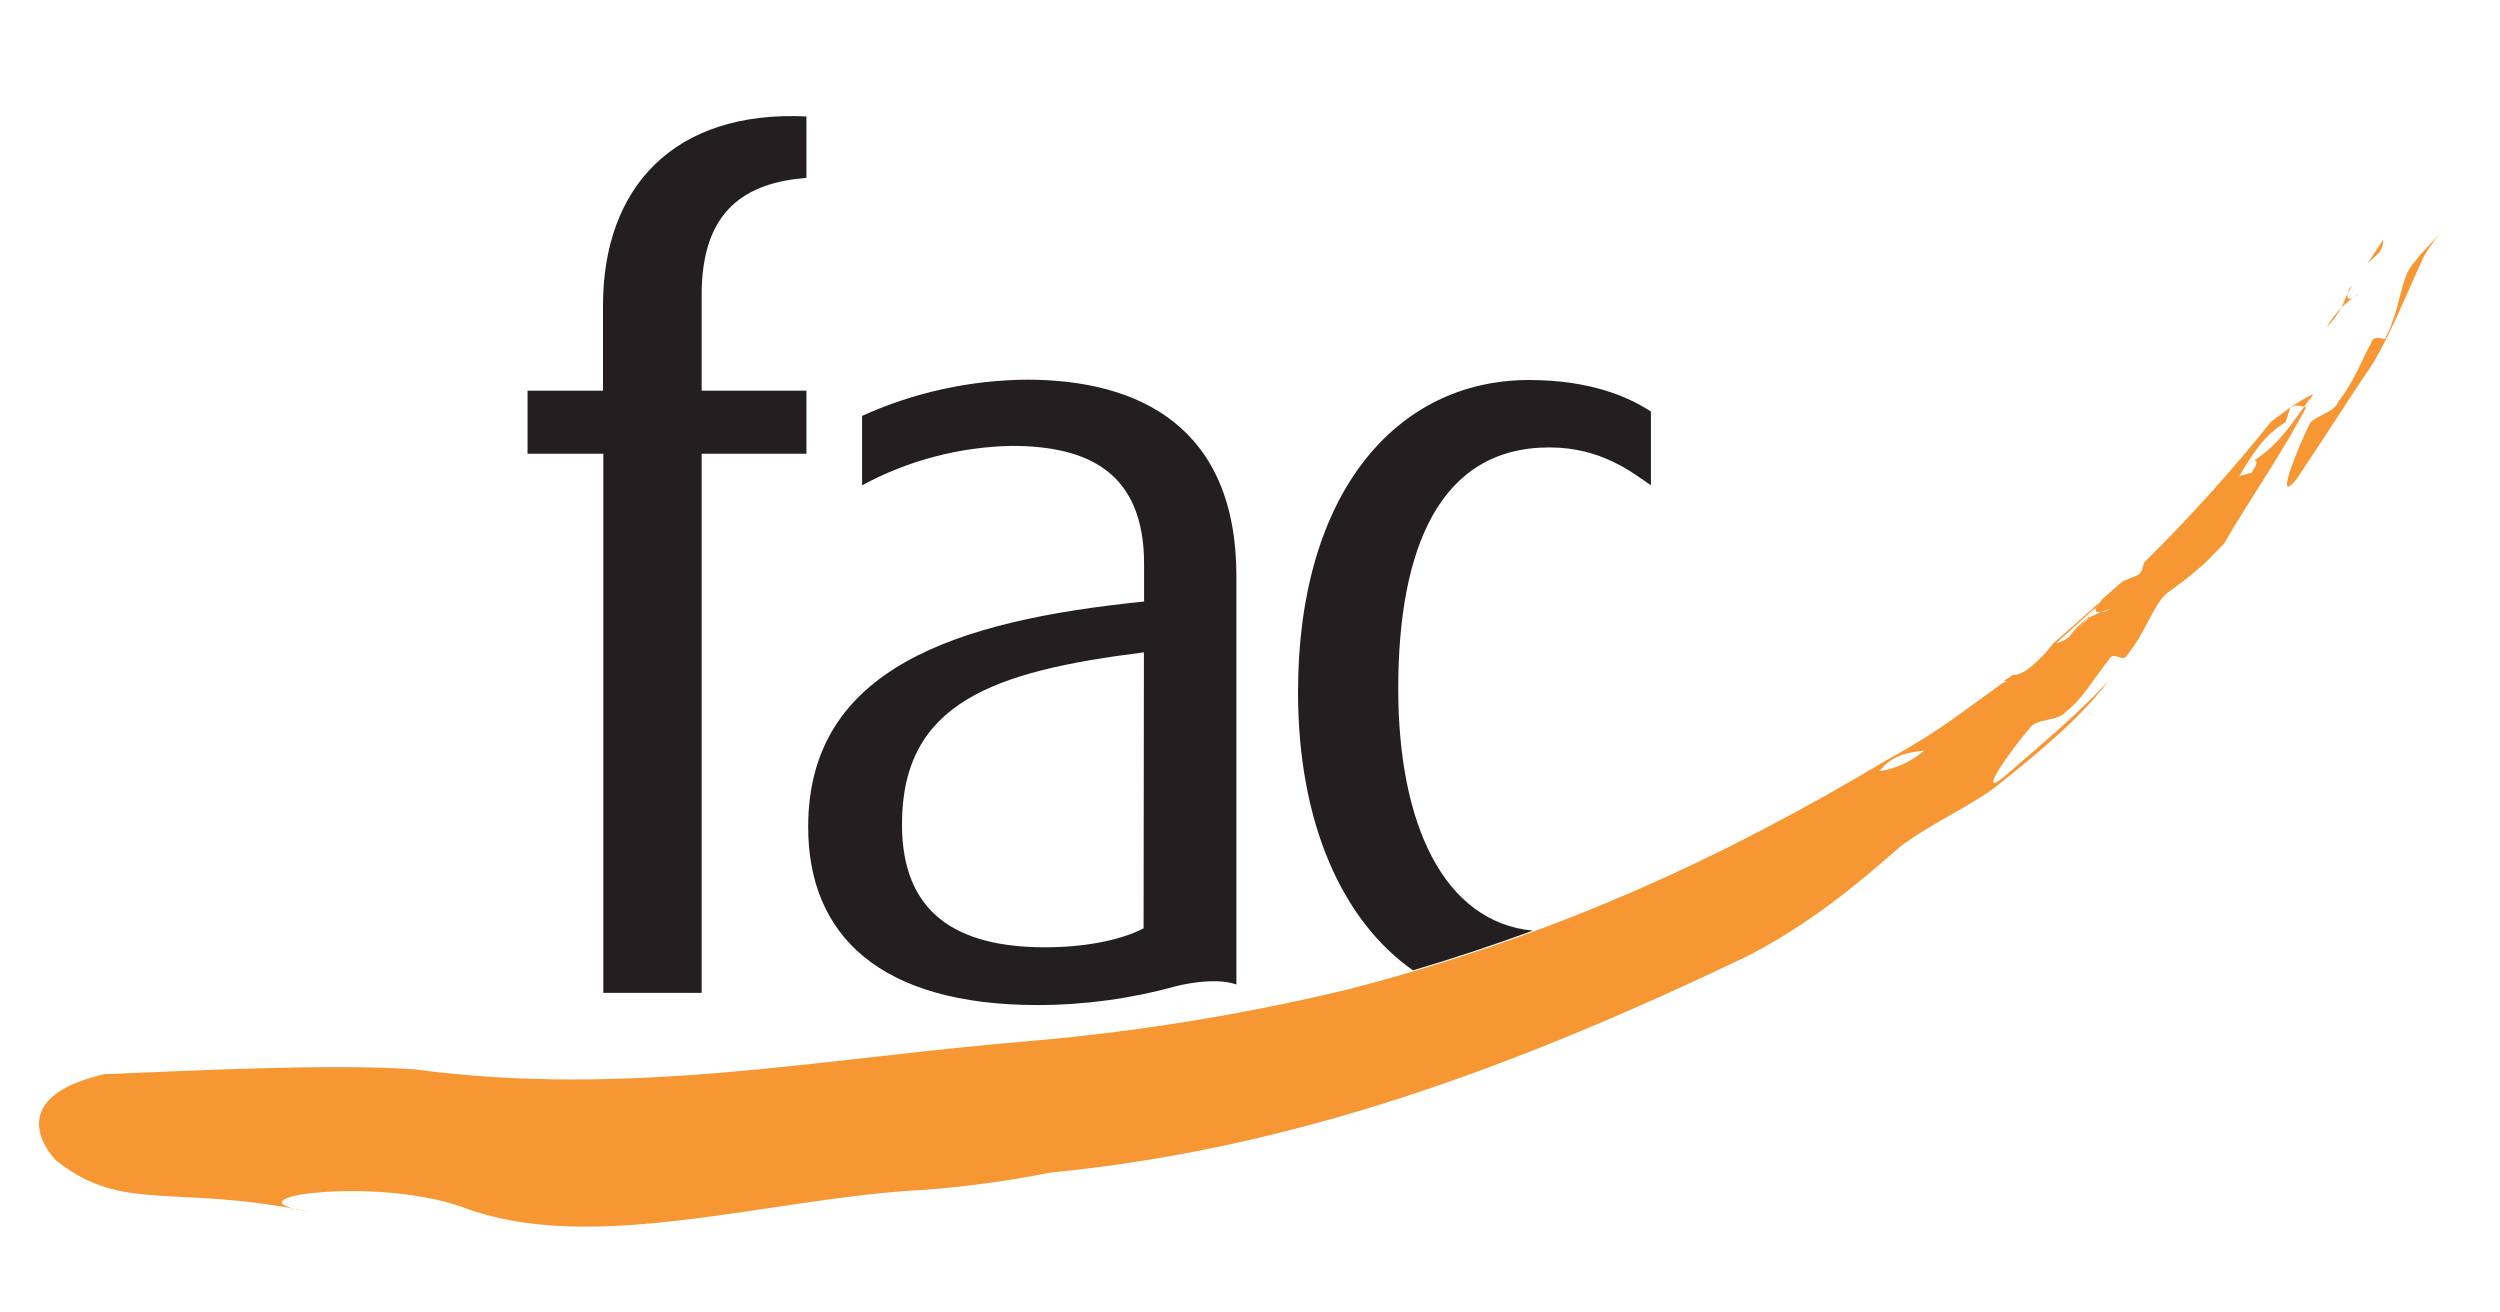 <?xml version="1.0" encoding="UTF-8"?> <svg xmlns="http://www.w3.org/2000/svg" width="101" height="53" viewBox="0 0 101 53" fill="none"><mask id="mask0_217_1684" style="mask-type:luminance" maskUnits="userSpaceOnUse" x="0" y="0" width="101" height="53"><path d="M100.495 0H0V53H100.495V0Z" fill="white"></path></mask><g mask="url(#mask0_217_1684)"><mask id="mask1_217_1684" style="mask-type:luminance" maskUnits="userSpaceOnUse" x="0" y="0" width="101" height="53"><path d="M100.495 0H0V53H100.495V0Z" fill="white"></path></mask><g mask="url(#mask1_217_1684)"><path fill-rule="evenodd" clip-rule="evenodd" d="M28.347 40.111H24.375V18.331H21.313V15.783H24.361V12.344C24.361 7.57 27.225 4.449 32.58 4.704V7.186C30.154 7.378 28.347 8.461 28.347 11.9V15.783H32.58V18.331H28.347V40.111ZM41.484 15.339C46.029 15.339 49.951 17.249 49.951 23.283V39.773C49.018 39.443 47.522 39.84 47.522 39.84C45.697 40.346 43.812 40.603 41.918 40.604C35.569 40.604 32.65 37.801 32.65 33.408C32.65 26.974 38.687 25.064 46.221 24.302V22.79C46.221 19.096 43.98 18.014 40.868 18.014C38.757 18.056 36.686 18.602 34.828 19.606V16.802C36.922 15.854 39.192 15.356 41.491 15.339M46.214 26.355C40.114 27.119 36.44 28.394 36.44 33.306C36.44 36.874 38.621 38.271 42.229 38.271C43.725 38.271 45.208 38.016 46.201 37.506L46.214 26.355ZM57.101 39.198C58.756 38.708 60.355 38.175 61.92 37.599C58.352 37.245 56.489 33.342 56.489 27.821C56.489 22.151 58.167 18.076 62.589 18.076C64.704 18.076 65.948 19.096 66.697 19.606V16.627C65.826 16.051 64.267 15.352 61.778 15.352C56.363 15.352 52.44 19.986 52.44 27.96C52.44 33.289 54.254 37.228 57.101 39.214" fill="#231F20"></path><path fill-rule="evenodd" clip-rule="evenodd" d="M96.268 9.669C96.281 9.773 96.271 9.878 96.239 9.978C96.207 10.077 96.153 10.168 96.083 10.245L95.659 10.633L96.281 9.676M95.037 11.523L94.911 11.652L94.848 11.841L95.037 11.523ZM93.978 13.244C94.219 12.996 94.428 12.718 94.6 12.417C94.363 12.669 94.154 12.947 93.978 13.244ZM95.037 12.033C94.911 12.096 94.789 12.096 94.848 11.841L94.6 12.417L95.037 12.033ZM95.411 11.841C95.28 11.892 95.155 11.957 95.037 12.033L95.411 11.841ZM96.404 13.625C96.341 13.817 95.904 13.433 95.782 13.88C95.345 14.707 95.034 15.535 94.458 16.236C94.335 16.683 93.402 16.809 93.276 17.193C92.842 18.083 91.846 20.503 92.779 19.358C94.024 17.511 94.765 16.299 95.891 14.644C96.702 13.244 97.261 11.778 97.946 10.315C98.179 9.928 98.449 9.565 98.754 9.232C98.38 9.676 97.946 10.06 97.572 10.556C96.95 11.192 97.013 12.403 96.391 13.612M91.786 16.994C90.178 19.005 88.453 20.92 86.62 22.727C86.557 22.916 86.557 23.108 86.371 23.234L85.746 23.489L84.938 24.204L84.69 24.535C84.627 24.727 84.69 24.727 84.875 24.727L85.249 24.598C85.141 24.679 85.01 24.724 84.875 24.727L84.316 24.981C84.099 25.266 83.847 25.523 83.568 25.746C83.784 25.461 84.036 25.204 84.316 24.981L84.69 24.535L84.812 24.346L82.945 26.001L82.634 26.382C82.197 26.828 81.764 27.272 81.31 27.272L80.936 27.527H81.095L80.906 27.593L79.414 28.675L78.603 29.695H78.106C78.029 29.931 77.901 30.148 77.732 30.33C77.219 30.768 76.594 31.055 75.928 31.158C76.425 30.522 77.047 30.393 77.732 30.33C77.901 30.148 78.029 29.931 78.106 29.695H78.603L79.414 28.675C78.424 29.411 77.383 30.075 76.299 30.661C69.391 34.802 62.605 37.857 54.512 39.959C50.255 40.986 45.927 41.688 41.564 42.061C33.097 42.763 25.437 44.355 16.785 43.206C13.475 42.952 7.384 43.273 4.207 43.398C-0.103 44.395 2.138 46.798 2.317 46.923C4.995 49.025 7.05 47.817 12.528 48.962C8.791 48.39 15.143 47.496 18.691 48.77C23.921 50.757 31.081 48.39 37.307 48.072C39.023 47.946 40.73 47.713 42.418 47.374C52.255 46.417 61.093 43.17 70.553 38.648C73.042 37.374 74.975 35.785 76.779 34.193C78.149 33.174 79.831 32.472 80.886 31.582C82.631 30.178 84.064 28.97 85.189 27.504C83.819 28.97 82.638 29.923 80.956 31.39C79.774 32.343 81.33 30.178 82.015 29.404C82.263 29.02 83.137 29.149 83.445 28.765C84.13 28.255 84.567 27.441 85.189 26.663C85.378 26.282 85.749 26.729 85.875 26.537C86.749 25.518 86.993 24.309 87.679 23.863C88.18 23.511 88.658 23.128 89.112 22.717L89.86 21.953L90.231 21.314C91.167 19.788 92.286 18.13 93.16 16.475L93.097 16.412C92.475 17.302 91.853 18.193 90.78 18.769C91.214 18.438 91.277 18.64 90.966 19.1L90.469 19.229C90.966 18.398 91.462 17.574 92.336 17.061C92.336 17.061 92.462 16.68 92.521 16.488C92.773 16.296 92.895 16.425 93.084 16.425L93.468 15.929C92.905 16.121 91.786 17.011 91.786 17.011M84.316 25.018L84.627 24.571L83.081 25.974C83.515 25.908 83.889 25.465 84.326 25.018" fill="#F79734"></path></g></g></svg> 